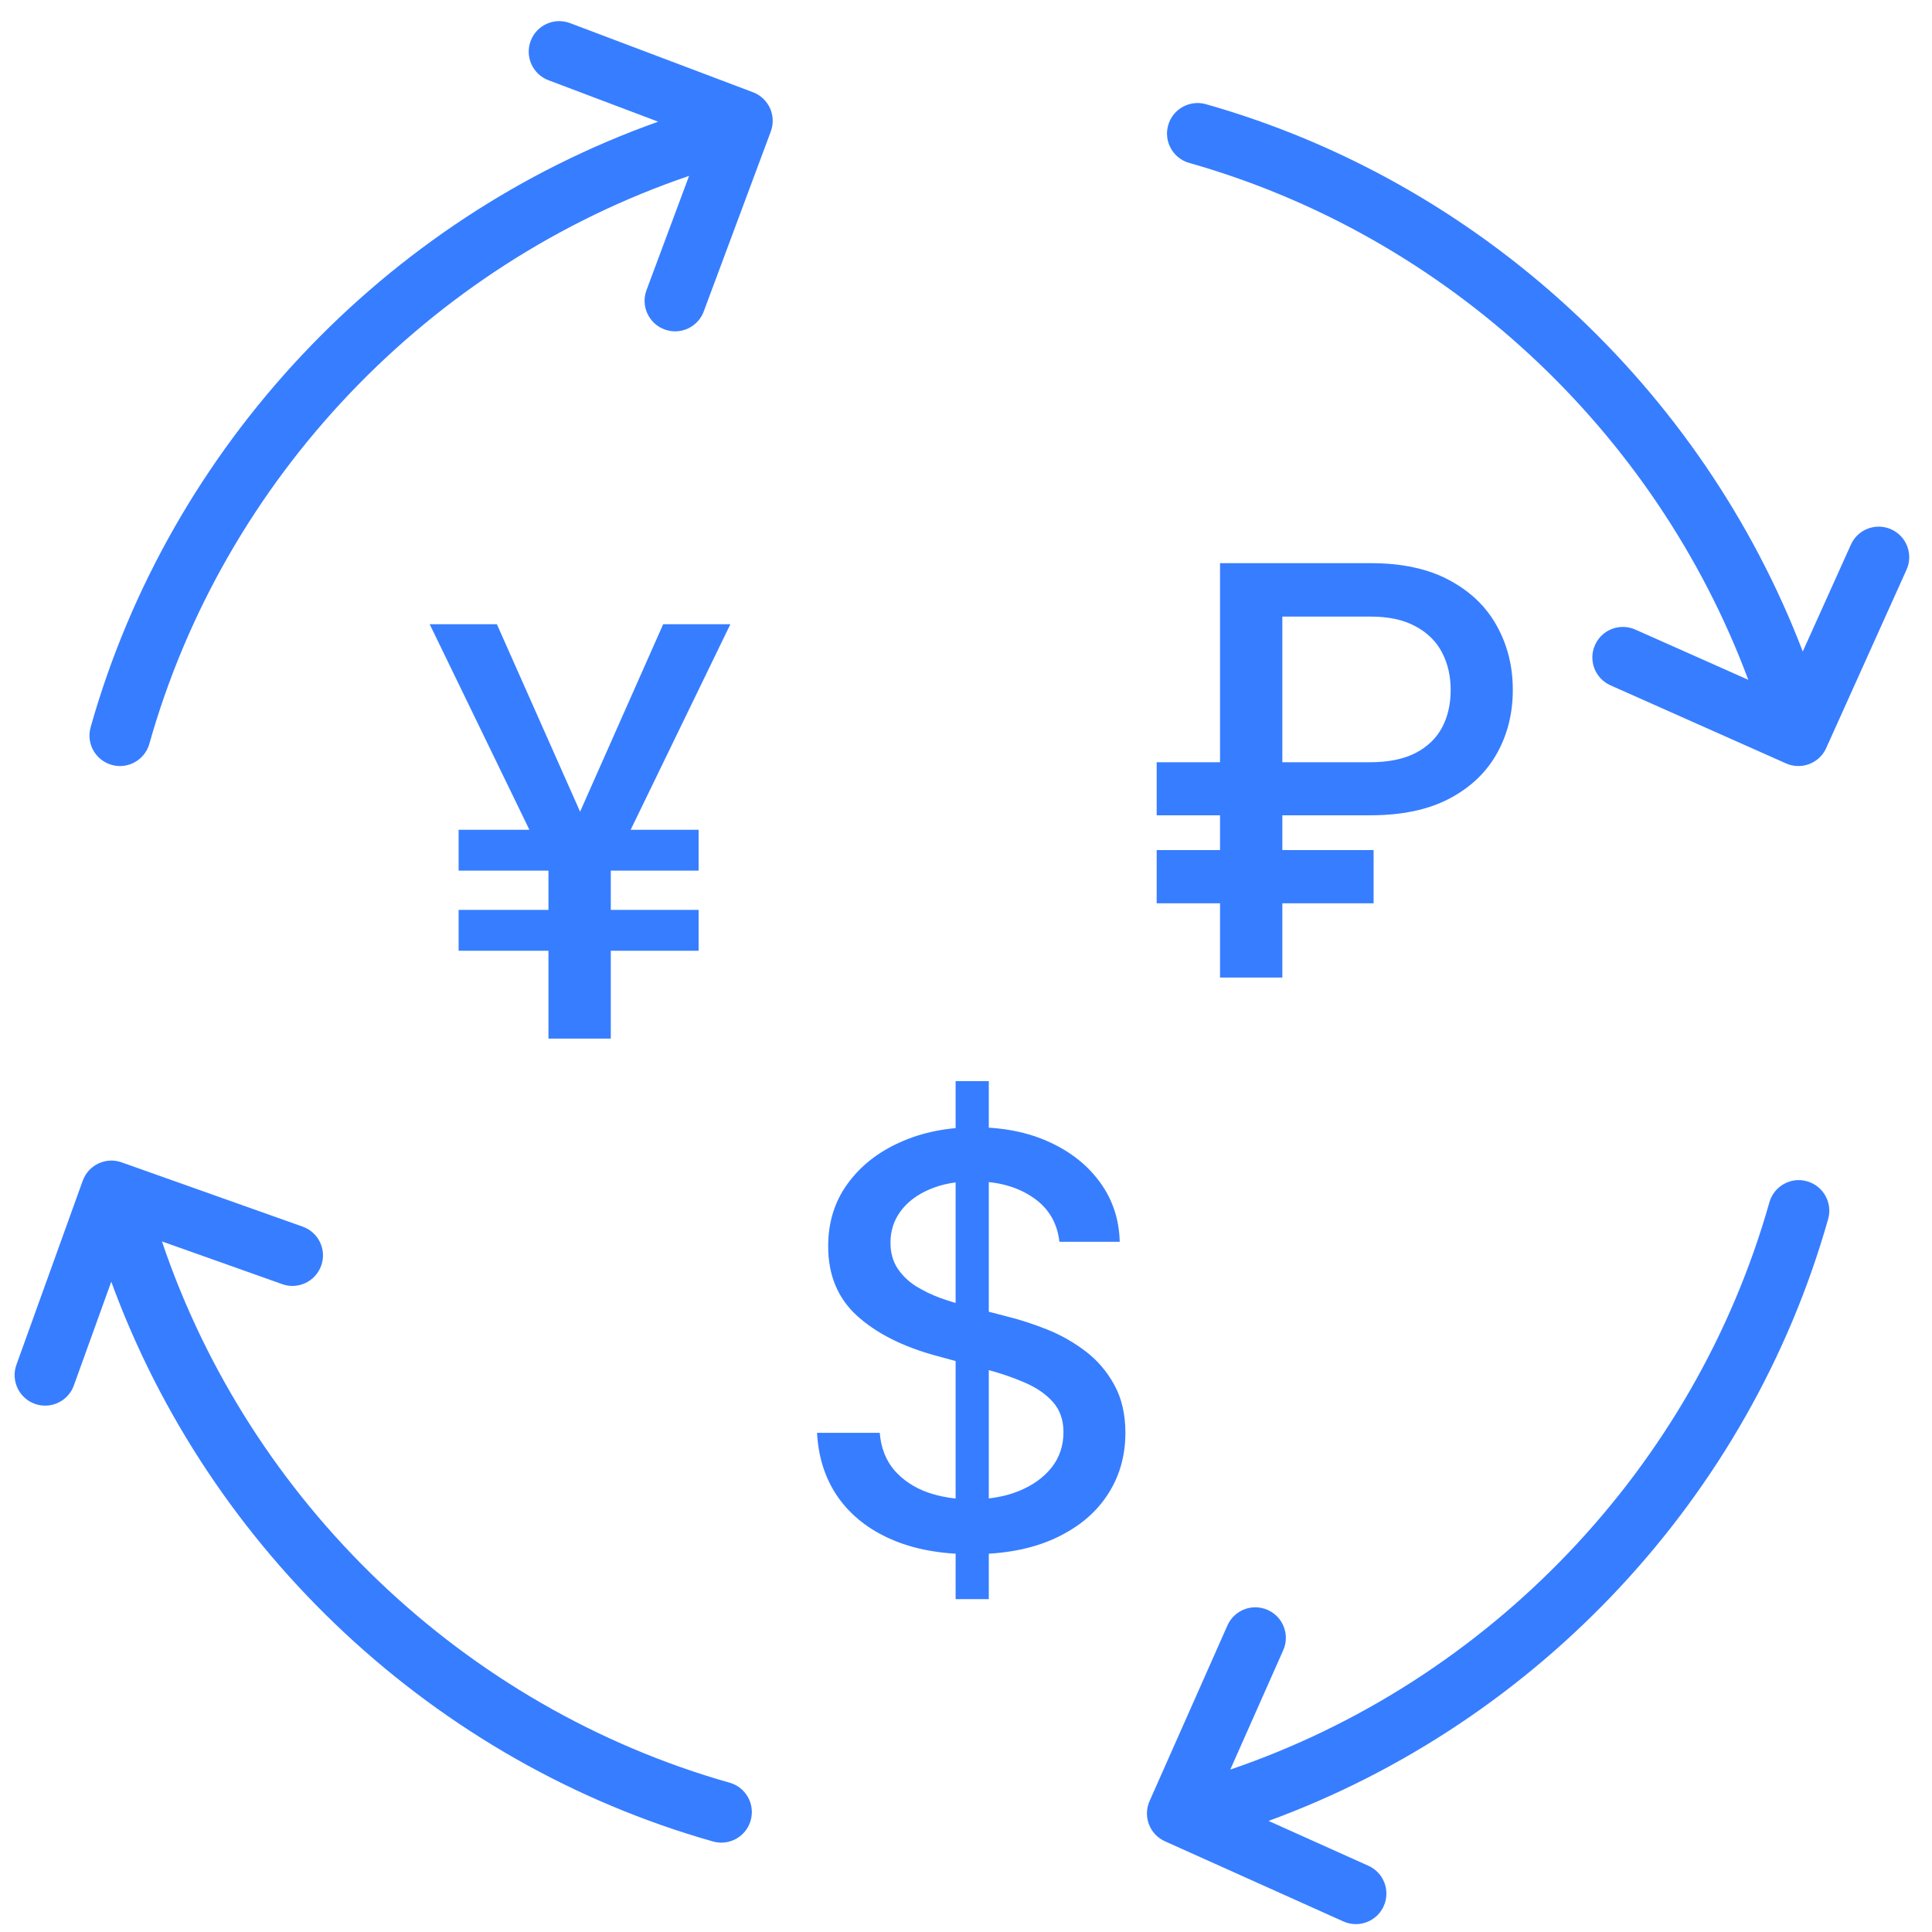 <?xml version="1.0" encoding="UTF-8"?> <svg xmlns="http://www.w3.org/2000/svg" width="76" height="76" viewBox="0 0 76 76" fill="none"><path d="M37.592 62.905V42.529H38.897V62.905H37.592ZM41.675 48.849C41.59 48.096 41.24 47.512 40.624 47.098C40.009 46.679 39.234 46.469 38.3 46.469C37.632 46.469 37.053 46.575 36.565 46.788C36.077 46.995 35.698 47.281 35.427 47.647C35.162 48.008 35.029 48.419 35.029 48.881C35.029 49.268 35.119 49.603 35.3 49.884C35.485 50.165 35.727 50.401 36.024 50.592C36.326 50.778 36.65 50.934 36.995 51.062C37.34 51.184 37.672 51.285 37.99 51.364L39.582 51.778C40.102 51.906 40.635 52.078 41.182 52.295C41.728 52.513 42.235 52.8 42.702 53.155C43.169 53.511 43.546 53.951 43.832 54.476C44.124 55.002 44.27 55.63 44.27 56.363C44.27 57.286 44.031 58.106 43.554 58.822C43.081 59.539 42.394 60.104 41.492 60.518C40.595 60.931 39.51 61.138 38.237 61.138C37.016 61.138 35.96 60.945 35.069 60.557C34.177 60.17 33.48 59.621 32.975 58.91C32.471 58.193 32.193 57.344 32.14 56.363H34.607C34.655 56.952 34.846 57.443 35.18 57.835C35.52 58.223 35.952 58.512 36.478 58.703C37.008 58.889 37.589 58.981 38.221 58.981C38.916 58.981 39.534 58.873 40.075 58.655C40.622 58.432 41.052 58.124 41.365 57.732C41.678 57.334 41.834 56.87 41.834 56.339C41.834 55.856 41.696 55.461 41.42 55.153C41.15 54.845 40.781 54.59 40.314 54.389C39.852 54.187 39.33 54.009 38.746 53.855L36.82 53.33C35.515 52.975 34.48 52.452 33.716 51.762C32.957 51.072 32.578 50.16 32.578 49.024C32.578 48.085 32.832 47.265 33.342 46.565C33.851 45.864 34.541 45.32 35.411 44.933C36.281 44.54 37.263 44.344 38.356 44.344C39.46 44.344 40.434 44.538 41.277 44.925C42.126 45.312 42.795 45.846 43.283 46.525C43.771 47.199 44.026 47.974 44.047 48.849H41.675Z" fill="#377DFF"></path><path d="M53.914 32.071H45.501V29.985H53.883C54.604 29.985 55.201 29.866 55.673 29.627C56.146 29.383 56.496 29.049 56.724 28.624C56.952 28.195 57.066 27.701 57.066 27.144C57.066 26.592 56.952 26.099 56.724 25.663C56.496 25.228 56.148 24.886 55.681 24.637C55.215 24.382 54.626 24.255 53.914 24.255H50.444V38.454H47.993V22.153H53.914C55.151 22.153 56.183 22.376 57.011 22.822C57.844 23.268 58.467 23.867 58.881 24.621C59.3 25.374 59.51 26.213 59.51 27.136C59.51 28.07 59.298 28.911 58.873 29.659C58.454 30.402 57.828 30.991 56.995 31.426C56.167 31.856 55.14 32.071 53.914 32.071ZM54.034 33.44V35.533H45.501V33.44H54.034Z" fill="#377DFF"></path><path d="M19.546 24.555L23.446 33.342L21.655 34.353L16.903 24.555H19.546ZM22.204 33.318L26.088 24.555H28.731L23.979 34.353L22.204 33.318ZM24.027 32.283V40.856H21.575V32.283H24.027ZM27.481 32.642V34.249H18.041V32.642H27.481ZM27.481 35.793V37.401H18.041V35.793H27.481Z" fill="#377DFF"></path><path d="M4.393 30.088C4.502 30.119 4.612 30.134 4.72 30.134C5.244 30.134 5.725 29.788 5.875 29.259C8.822 18.813 16.88 10.395 27.107 6.919L25.432 11.413C25.201 12.034 25.517 12.726 26.138 12.958C26.276 13.009 26.418 13.034 26.557 13.034C27.044 13.034 27.503 12.735 27.683 12.252L30.321 5.172C30.552 4.552 30.239 3.863 29.621 3.629L22.424 0.909C21.803 0.674 21.111 0.987 20.876 1.608C20.642 2.228 20.955 2.921 21.575 3.156L25.891 4.787C15.133 8.606 6.684 17.553 3.565 28.608C3.384 29.245 3.755 29.908 4.393 30.088Z" fill="#377DFF"></path><path d="M28.702 70.127C18.25 67.166 9.83 59.082 6.371 48.835L11.102 50.515C11.727 50.739 12.414 50.41 12.636 49.785C12.859 49.161 12.531 48.474 11.906 48.253L4.786 45.725C4.161 45.501 3.478 45.828 3.254 46.448L0.646 53.686C0.421 54.31 0.746 54.999 1.369 55.223C1.504 55.272 1.641 55.294 1.776 55.294C2.267 55.294 2.729 54.99 2.905 54.501L4.377 50.419C8.251 61.021 17.116 69.342 28.048 72.439C28.158 72.47 28.267 72.484 28.376 72.484C28.9 72.484 29.381 72.139 29.53 71.611C29.711 70.971 29.34 70.307 28.702 70.127Z" fill="#377DFF"></path><path d="M71.085 46.469C70.45 46.286 69.784 46.658 69.603 47.298C66.653 57.727 58.606 66.134 48.396 69.611L50.479 64.916C50.748 64.309 50.474 63.6 49.868 63.331C49.258 63.061 48.552 63.336 48.284 63.942L45.221 70.85C44.953 71.454 45.223 72.162 45.827 72.432L52.846 75.585C53.005 75.657 53.172 75.69 53.336 75.69C53.794 75.69 54.232 75.427 54.432 74.981C54.704 74.377 54.434 73.665 53.828 73.394L49.901 71.63C60.503 67.754 68.822 58.889 71.915 47.952C72.095 47.314 71.724 46.65 71.085 46.469Z" fill="#377DFF"></path><path d="M74.397 20.823C73.791 20.551 73.081 20.82 72.81 21.424L70.916 25.629C66.948 15.263 58.198 7.147 47.436 4.098C46.799 3.918 46.134 4.288 45.953 4.927C45.772 5.565 46.142 6.228 46.78 6.409C56.905 9.276 65.123 16.953 68.773 26.742L64.327 24.765C63.719 24.496 63.011 24.768 62.743 25.375C62.473 25.98 62.746 26.69 63.352 26.959L70.256 30.03C70.415 30.101 70.58 30.134 70.743 30.134C71.201 30.134 71.638 29.871 71.838 29.427L74.998 22.411C75.271 21.807 75.001 21.095 74.397 20.823Z" fill="#377DFF"></path></svg> 